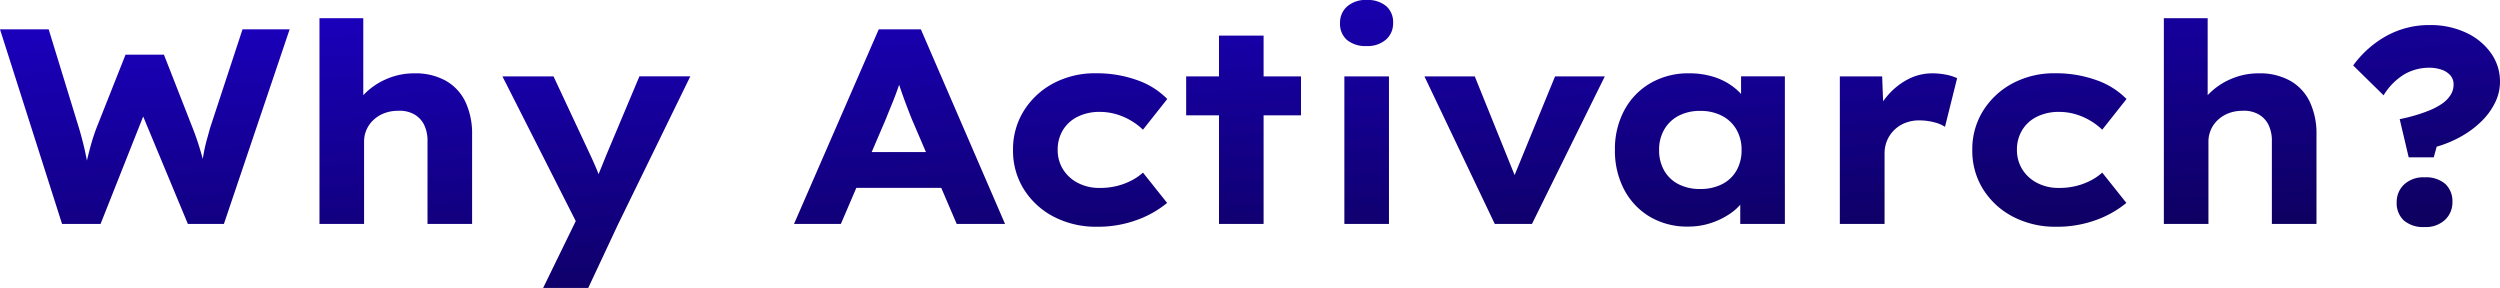 <svg xmlns="http://www.w3.org/2000/svg" xmlns:xlink="http://www.w3.org/1999/xlink" width="539.435" height="62.125" viewBox="0 0 539.435 62.125">
  <defs>
    <linearGradient id="linear-gradient" x2="0.5" y2="1" gradientUnits="objectBoundingBox">
      <stop offset="0" stop-color="#1c00c5"/>
      <stop offset="1" stop-color="#0d005f"/>
    </linearGradient>
  </defs>
  <path id="パス_5587" data-name="パス 5587" d="M15.282,0,1.889-42h10.5l6.574,21.417q.42,1.416.815,2.972t.707,3.122q.313,1.565.561,2.946T21.4-9.228l-1.652-.025q.332-1.995.755-3.829t.933-3.714q.51-1.88,1.206-3.752l6.337-15.983h8.282l6.235,15.923q.8,2.051,1.414,4.046t1.042,3.757a21.023,21.023,0,0,1,.542,3.322L45.008-9.3q.128-1.035.252-2.077t.3-2.17q.176-1.128.4-2.278t.565-2.377q.343-1.227.694-2.512l7-21.281H64.385L50.2,0H42.43L32.047-24.959l1.4.1L23.587,0ZM70.823,0V-44.4h9.453v20l-2.317.789a9.832,9.832,0,0,1,2.571-4.437,14.747,14.747,0,0,1,4.765-3.227A14.854,14.854,0,0,1,91.278-32.5a13.389,13.389,0,0,1,6.878,1.642,10.351,10.351,0,0,1,4.2,4.6,16.1,16.1,0,0,1,1.4,6.96V0H94.134V-17.818a7.808,7.808,0,0,0-.766-3.646,5.308,5.308,0,0,0-2.217-2.252,6.4,6.4,0,0,0-3.394-.7,8.1,8.1,0,0,0-2.923.513A7.121,7.121,0,0,0,82.5-22.468a6.411,6.411,0,0,0-1.523,2.132,6.3,6.3,0,0,0-.53,2.56V0H70.823Zm48.261,13.8L127.42-3.277l-.181,4.86L110.3-31.844h11.023l7.732,16.522q.8,1.7,1.524,3.4a26.872,26.872,0,0,1,1.183,3.423l-1.846.481q.557-1.335,1.294-3.134t1.481-3.656l7.167-17.041h10.98L135.23.12,128.818,13.8ZM173.217,0,191.5-42h9.087L218.753,0h-10.43l-9.747-22.764q-.506-1.271-1.016-2.612t-.99-2.7q-.48-1.362-.916-2.694t-.771-2.551l2-.025q-.352,1.406-.793,2.743t-.925,2.63q-.484,1.293-1.024,2.592t-1.1,2.722L183.322,0Zm8.548-7.789,3.313-7.721h21.6l2.479,7.721ZM238.627.6a19.722,19.722,0,0,1-9.359-2.16,16.625,16.625,0,0,1-6.439-5.9,15.607,15.607,0,0,1-2.353-8.5,15.6,15.6,0,0,1,2.353-8.495,16.756,16.756,0,0,1,6.37-5.9,19.018,19.018,0,0,1,9.152-2.16,25.83,25.83,0,0,1,8.837,1.456,16.907,16.907,0,0,1,6.568,4.095l-5.245,6.626a13.854,13.854,0,0,0-2.573-1.951,13.666,13.666,0,0,0-3.194-1.39,12.563,12.563,0,0,0-3.551-.5,10.459,10.459,0,0,0-4.791,1.048,7.627,7.627,0,0,0-3.18,2.905,8.067,8.067,0,0,0-1.113,4.229,7.821,7.821,0,0,0,1.134,4.181,8.156,8.156,0,0,0,3.185,2.94,9.871,9.871,0,0,0,4.723,1.1,15.106,15.106,0,0,0,3.834-.445A14.461,14.461,0,0,0,246.076-9.4a11.776,11.776,0,0,0,2.435-1.681l5.212,6.541a21.991,21.991,0,0,1-6.58,3.7A24.353,24.353,0,0,1,238.627.6Zm26.29-.6V-40.639h9.624V0Zm-7.085-23.433v-8.411H282.61v8.411ZM291.968,0V-31.844h9.624V0Zm4.792-38.39a6.272,6.272,0,0,1-4.214-1.3,4.575,4.575,0,0,1-1.51-3.672,4.6,4.6,0,0,1,1.54-3.578,6.013,6.013,0,0,1,4.184-1.39,6.272,6.272,0,0,1,4.214,1.3,4.574,4.574,0,0,1,1.511,3.672,4.6,4.6,0,0,1-1.541,3.578A6.012,6.012,0,0,1,296.76-38.39ZM324.425,0l-15.18-31.844h10.862l9.832,24.357-2.586.231,10.079-24.588h10.733L332.445,0Zm41.709.565A15.793,15.793,0,0,1,357.9-1.547a14.788,14.788,0,0,1-5.55-5.85,17.9,17.9,0,0,1-2-8.58,17.639,17.639,0,0,1,2.027-8.568,14.875,14.875,0,0,1,5.643-5.842,16.234,16.234,0,0,1,8.356-2.117,17.5,17.5,0,0,1,5,.681,13.773,13.773,0,0,1,4.006,1.88,12.552,12.552,0,0,1,2.811,2.634,8.249,8.249,0,0,1,1.492,3h-2.12v-7.539h9.453V0H377.39V-8.186l2.044.319a8.436,8.436,0,0,1-1.513,3.081,11.7,11.7,0,0,1-2.931,2.7,16.446,16.446,0,0,1-4.04,1.92A15.515,15.515,0,0,1,366.133.565Zm2.628-8.111a10.145,10.145,0,0,0,4.7-1.035,7.422,7.422,0,0,0,3.112-2.932,8.77,8.77,0,0,0,1.1-4.465,8.619,8.619,0,0,0-1.1-4.384,7.608,7.608,0,0,0-3.112-2.966,9.908,9.908,0,0,0-4.7-1.065,9.8,9.8,0,0,0-4.7,1.065,7.654,7.654,0,0,0-3.082,2.966,8.619,8.619,0,0,0-1.1,4.384,8.77,8.77,0,0,0,1.1,4.465,7.464,7.464,0,0,0,3.082,2.932A10.039,10.039,0,0,0,368.761-7.546ZM398.876,0V-31.844h9.134l.413,10.947-2.286-1.147a14.529,14.529,0,0,1,2.743-5.295,14.894,14.894,0,0,1,4.5-3.773A11.237,11.237,0,0,1,418.81-32.5a15.211,15.211,0,0,1,2.961.283,9.984,9.984,0,0,1,2.415.763l-2.619,10.493a7.6,7.6,0,0,0-2.422-1,12.684,12.684,0,0,0-3.11-.386,8.1,8.1,0,0,0-3.125.577,7.047,7.047,0,0,0-2.376,1.579,6.963,6.963,0,0,0-1.493,2.265,7.081,7.081,0,0,0-.513,2.692V0ZM445.61.6a19.722,19.722,0,0,1-9.359-2.16,16.626,16.626,0,0,1-6.439-5.9,15.607,15.607,0,0,1-2.353-8.5,15.6,15.6,0,0,1,2.353-8.495,16.756,16.756,0,0,1,6.37-5.9,19.018,19.018,0,0,1,9.152-2.16,25.83,25.83,0,0,1,8.837,1.456,16.907,16.907,0,0,1,6.568,4.095l-5.245,6.626a13.855,13.855,0,0,0-2.573-1.951,13.666,13.666,0,0,0-3.194-1.39,12.563,12.563,0,0,0-3.551-.5,10.459,10.459,0,0,0-4.791,1.048,7.627,7.627,0,0,0-3.18,2.905,8.067,8.067,0,0,0-1.113,4.229,7.821,7.821,0,0,0,1.134,4.181,8.156,8.156,0,0,0,3.185,2.94,9.871,9.871,0,0,0,4.723,1.1,15.106,15.106,0,0,0,3.834-.445A14.461,14.461,0,0,0,453.059-9.4a11.775,11.775,0,0,0,2.435-1.681l5.212,6.541a21.991,21.991,0,0,1-6.58,3.7A24.353,24.353,0,0,1,445.61.6ZM468.793,0V-44.4h9.453v20l-2.318.789a9.832,9.832,0,0,1,2.571-4.437,14.747,14.747,0,0,1,4.765-3.227,14.854,14.854,0,0,1,5.984-1.225,13.389,13.389,0,0,1,6.878,1.642,10.35,10.35,0,0,1,4.2,4.6,16.1,16.1,0,0,1,1.4,6.96V0H492.1V-17.818a7.808,7.808,0,0,0-.766-3.646,5.308,5.308,0,0,0-2.217-2.252,6.4,6.4,0,0,0-3.394-.7,8.1,8.1,0,0,0-2.923.513,7.122,7.122,0,0,0-2.333,1.438,6.411,6.411,0,0,0-1.523,2.132,6.3,6.3,0,0,0-.53,2.56V0h-9.625Zm52.828-14.382-1.939-8.234q1.574-.308,3.2-.779a32.886,32.886,0,0,0,3.165-1.091,14.185,14.185,0,0,0,2.73-1.438,6.565,6.565,0,0,0,1.861-1.868,4.138,4.138,0,0,0,.669-2.266,2.918,2.918,0,0,0-.736-2.052,4.477,4.477,0,0,0-1.92-1.2,8.114,8.114,0,0,0-2.6-.4,10.632,10.632,0,0,0-5.371,1.422,13.3,13.3,0,0,0-4.473,4.534L509.646-34.2a22.056,22.056,0,0,1,7.24-6.412,19.06,19.06,0,0,1,9.289-2.306,18.072,18.072,0,0,1,7.755,1.612,13.482,13.482,0,0,1,5.418,4.4,10.547,10.547,0,0,1,1.976,6.249,10.167,10.167,0,0,1-1.064,4.477,14.551,14.551,0,0,1-2.958,4.052,20.737,20.737,0,0,1-4.369,3.25,24.582,24.582,0,0,1-5.27,2.2l-.632,2.3ZM519.031-4.7a5.135,5.135,0,0,1,1.583-3.8,6.04,6.04,0,0,1,4.431-1.561,6.359,6.359,0,0,1,4.478,1.424A5.1,5.1,0,0,1,531.059-4.7a5.136,5.136,0,0,1-1.583,3.8A6.038,6.038,0,0,1,525.045.66a6.36,6.36,0,0,1-4.478-1.424A5.105,5.105,0,0,1,519.031-4.7Z" transform="translate(-1.889 48.325)" fill="url(#linear-gradient)"/>
</svg>
